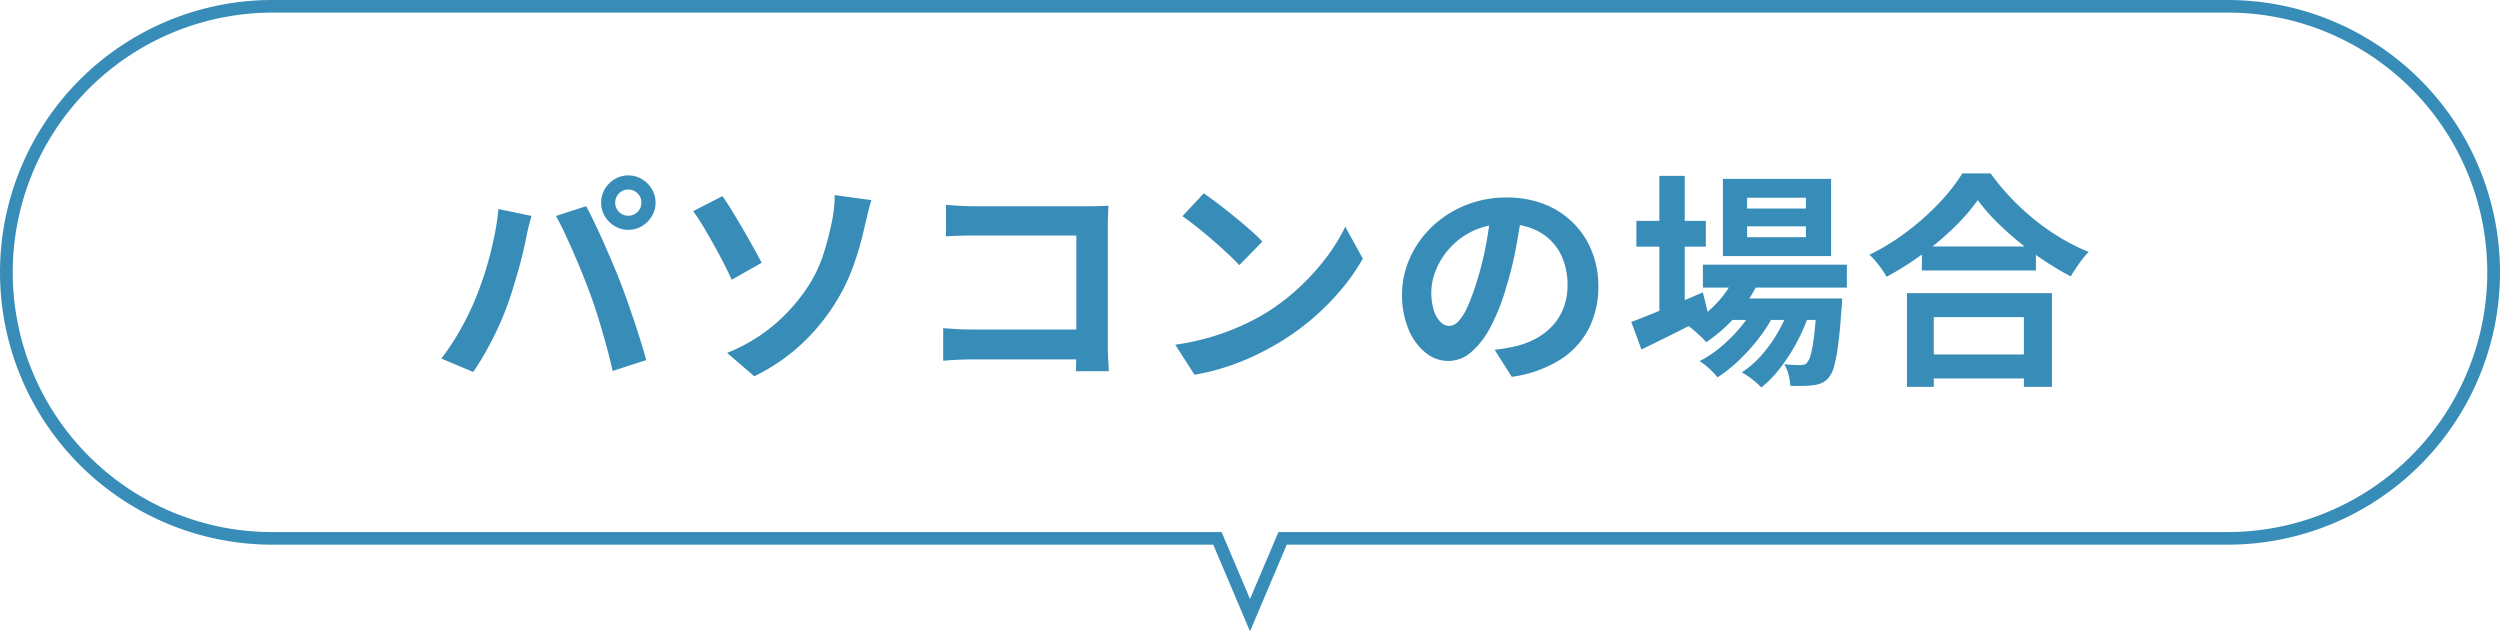 <svg xmlns="http://www.w3.org/2000/svg" width="197.999" height="50" viewBox="0 0 197.999 50"><g transform="translate(-30.793 -5.515)"><g transform="translate(-563.207 -1898.485)"><path d="M99,47.44l2.25-5.3h75.181a20.575,20.575,0,0,0,8.006-39.522A20.44,20.44,0,0,0,176.431,1H21.569a20.575,20.575,0,0,0-8.006,39.522,20.44,20.44,0,0,0,8.006,1.616H96.75L99,47.44M99,50l-2.912-6.862H21.569A21.569,21.569,0,1,1,21.569,0H176.431a21.569,21.569,0,0,1,0,43.138H101.912Z" transform="translate(594 1904)" fill="#388db8"/></g><path d="M-51.274-12.95a1,1,0,0,0,.3.734,1,1,0,0,0,.734.3,1.007,1.007,0,0,0,.736-.3,1,1,0,0,0,.3-.734,1,1,0,0,0-.3-.736,1,1,0,0,0-.736-.3,1,1,0,0,0-.734.3A1.006,1.006,0,0,0-51.274-12.95Zm-1.116,0a2.053,2.053,0,0,1,.294-1.08,2.27,2.27,0,0,1,.78-.782,2.044,2.044,0,0,1,1.078-.294,2.054,2.054,0,0,1,1.08.294,2.263,2.263,0,0,1,.782.782,2.054,2.054,0,0,1,.294,1.08,2.044,2.044,0,0,1-.294,1.078,2.27,2.27,0,0,1-.782.78,2.053,2.053,0,0,1-1.08.294,2.043,2.043,0,0,1-1.078-.294,2.277,2.277,0,0,1-.78-.78A2.043,2.043,0,0,1-52.39-12.95ZM-62.239-5.6q.3-.76.576-1.6t.5-1.721q.224-.886.392-1.776t.244-1.747l2.616.543q-.064.256-.156.6t-.163.666q-.071.325-.111.533-.09.472-.25,1.14t-.371,1.412q-.211.744-.441,1.488t-.47,1.374q-.314.872-.756,1.806t-.933,1.8q-.491.864-.961,1.54L-65.045-.6a19.644,19.644,0,0,0,1.6-2.462A21.65,21.65,0,0,0-62.239-5.6Zm8.884-.376q-.26-.712-.591-1.522t-.689-1.627q-.358-.817-.7-1.537t-.632-1.234l2.389-.774q.28.52.637,1.256t.722,1.561q.365.825.707,1.629t.6,1.452q.236.608.523,1.415t.579,1.675q.292.868.551,1.7t.439,1.5l-2.66.864q-.24-1.069-.541-2.162t-.633-2.16Q-52.987-5.011-53.355-5.975Zm10.94,4.923a13.542,13.542,0,0,0,3.688-2.188,14.16,14.16,0,0,0,2.47-2.7A10.643,10.643,0,0,0-34.8-8.824a24.215,24.215,0,0,0,.674-2.561,10.236,10.236,0,0,0,.185-1.222,7.658,7.658,0,0,0,.041-.943l2.912.4q-.156.521-.3,1.118t-.232.982a25.11,25.11,0,0,1-.927,3.195,15.1,15.1,0,0,1-1.573,3.129A16.028,16.028,0,0,1-36.6-1.677,15.245,15.245,0,0,1-40.263.8Zm-.366-12.417q.34.48.766,1.179t.874,1.467q.448.768.833,1.467t.633,1.169l-2.372,1.341q-.332-.725-.735-1.5T-43.6-9.854q-.415-.74-.8-1.368t-.7-1.054Zm17.7.687q.508.05,1.136.084t1.094.034h9.065q.4,0,.875-.014t.7-.032q-.018.316-.034.789t-.016.875v9.326q0,.462.027,1.088T-12.18.4h-2.61q.014-.407.025-.879t.011-.968v-8.9h-8.095q-.572,0-1.214.018t-1.02.05Zm-.22,9.775q.459.032,1.047.068t1.19.036h9.73V-.534H-22.99q-.52,0-1.194.03T-25.3-.428ZM-4.661-13.687q.472.324,1.1.8t1.3,1.02Q-1.59-11.323-1-10.8a13.352,13.352,0,0,1,.979.931L-1.848-8q-.352-.38-.906-.9t-1.2-1.08q-.646-.559-1.276-1.059t-1.124-.838ZM-6.921-1.7a19.178,19.178,0,0,0,2.656-.557,19.123,19.123,0,0,0,2.3-.821A17.818,17.818,0,0,0-.022-4.05a16.77,16.77,0,0,0,2.81-2.083,18.39,18.39,0,0,0,2.23-2.439,14.056,14.056,0,0,0,1.524-2.472L7.936-8.52A15.932,15.932,0,0,1,6.253-6.1,19.6,19.6,0,0,1,3.995-3.811,19.365,19.365,0,0,1,1.278-1.853,21.825,21.825,0,0,1-.7-.8,19.187,19.187,0,0,1-2.945.08a17.382,17.382,0,0,1-2.45.6ZM20.545-12.338q-.19,1.38-.474,2.922A28.126,28.126,0,0,1,19.3-6.273a16.561,16.561,0,0,1-1.228,3.128A6.79,6.79,0,0,1,16.53-1.122a2.761,2.761,0,0,1-1.818.71,2.856,2.856,0,0,1-1.837-.676,4.637,4.637,0,0,1-1.333-1.865,6.957,6.957,0,0,1-.5-2.7A7.027,7.027,0,0,1,11.678-8.6a7.867,7.867,0,0,1,1.756-2.46,8.339,8.339,0,0,1,2.631-1.684,8.529,8.529,0,0,1,3.251-.614,8.029,8.029,0,0,1,3.014.537,6.7,6.7,0,0,1,2.291,1.5,6.6,6.6,0,0,1,1.461,2.24,7.383,7.383,0,0,1,.508,2.75,7.249,7.249,0,0,1-.772,3.381A6.409,6.409,0,0,1,23.524-.486,9.774,9.774,0,0,1,19.733.846L18.374-1.295q.525-.06.921-.133t.764-.155A6.518,6.518,0,0,0,21.667-2.2a5.029,5.029,0,0,0,1.3-1.012,4.409,4.409,0,0,0,.869-1.412,4.932,4.932,0,0,0,.312-1.791,5.658,5.658,0,0,0-.321-1.944,4.306,4.306,0,0,0-.947-1.535A4.246,4.246,0,0,0,21.348-10.9a5.643,5.643,0,0,0-2.075-.356,5.966,5.966,0,0,0-2.534.511,5.817,5.817,0,0,0-1.856,1.327,5.87,5.87,0,0,0-1.138,1.754,4.686,4.686,0,0,0-.385,1.777,4.625,4.625,0,0,0,.21,1.5,2.192,2.192,0,0,0,.53.9.984.984,0,0,0,.676.3,1.045,1.045,0,0,0,.748-.384,4.3,4.3,0,0,0,.723-1.178,17.285,17.285,0,0,0,.73-2.008,24.094,24.094,0,0,0,.694-2.761,28.793,28.793,0,0,0,.41-2.889Zm14.326,4.3h11.4v1.818h-11.4ZM36.836-5.36h7.4v1.7h-7.4Zm.683-2.008,1.852.467a10.881,10.881,0,0,1-1.817,2.856A12.154,12.154,0,0,1,35.131-1.9a5.016,5.016,0,0,0-.417-.435q-.269-.255-.546-.495a4.211,4.211,0,0,0-.49-.375,9.271,9.271,0,0,0,2.279-1.782A7.9,7.9,0,0,0,37.519-7.368ZM43.9-5.36h2l-.009.28a3.545,3.545,0,0,1-.041.469q-.116,1.751-.264,2.876A12.37,12.37,0,0,1,45.26.009a2.334,2.334,0,0,1-.432.9,1.541,1.541,0,0,1-.561.431,2.508,2.508,0,0,1-.644.17,7.557,7.557,0,0,1-.789.054q-.477.012-1.041-.01a4.134,4.134,0,0,0-.141-.879,2.858,2.858,0,0,0-.34-.823q.426.04.766.051t.525.011a.962.962,0,0,0,.3-.041.509.509,0,0,0,.225-.167,1.7,1.7,0,0,0,.3-.682,11.616,11.616,0,0,0,.254-1.5q.118-.989.22-2.589ZM38.37-11.075v.861h4.656v-.861Zm0-2.267v.857h4.656v-.857Zm-1.916-1.491h8.568V-8.72H36.454ZM29.6-11.506h5.5v2.042H29.6Zm1.818-3.563h2.014v11.2H31.422ZM29.2-3.5q.7-.264,1.622-.638t1.965-.818l2.077-.888.463,1.856q-1.348.7-2.747,1.4T30-1.323ZM41.841-5.008l1.457.792a13.369,13.369,0,0,1-.93,2.209A14.641,14.641,0,0,1,41.037.087a8.79,8.79,0,0,1-1.542,1.6,6.535,6.535,0,0,0-.711-.638,6.029,6.029,0,0,0-.835-.56A7.407,7.407,0,0,0,39.584-.952,11.343,11.343,0,0,0,40.932-2.9,11.382,11.382,0,0,0,41.841-5.008Zm-2.73.016,1.415.838a11.353,11.353,0,0,1-1.185,1.886A15.248,15.248,0,0,1,37.747-.487,11.4,11.4,0,0,1,36.026.885,5.563,5.563,0,0,0,35.383.2a5.247,5.247,0,0,0-.778-.6,8.955,8.955,0,0,0,1.766-1.192,12.118,12.118,0,0,0,1.587-1.631A9.708,9.708,0,0,0,39.111-4.992Zm13.1-4.486h9.032v1.9H52.212ZM51.991-.928h9.292v1.9H51.991Zm-.958-4.856H62.511V1.639H60.291V-3.882H53.155V1.639H51.033Zm5.607-7.368A15.617,15.617,0,0,1,54.776-11a23.489,23.489,0,0,1-2.5,2.111,23.526,23.526,0,0,1-2.859,1.807,5.615,5.615,0,0,0-.364-.575q-.229-.325-.489-.635a5.75,5.75,0,0,0-.5-.533,18.087,18.087,0,0,0,2.988-1.844,20.435,20.435,0,0,0,2.562-2.29,14.248,14.248,0,0,0,1.8-2.306h2.245A18.052,18.052,0,0,0,59.293-13.3a19.369,19.369,0,0,0,1.9,1.744,17.585,17.585,0,0,0,2.078,1.439,16.413,16.413,0,0,0,2.149,1.071,7.676,7.676,0,0,0-.76.927Q64.3-7.605,64-7.108a24.189,24.189,0,0,1-2.1-1.253q-1.06-.7-2.04-1.508a23.424,23.424,0,0,1-1.808-1.641A14.4,14.4,0,0,1,56.64-13.153Z" transform="translate(130.793 34.515)" fill="#388db8"/><rect width="134" height="26" transform="translate(62.793 13.516)" fill="none"/></g></svg>